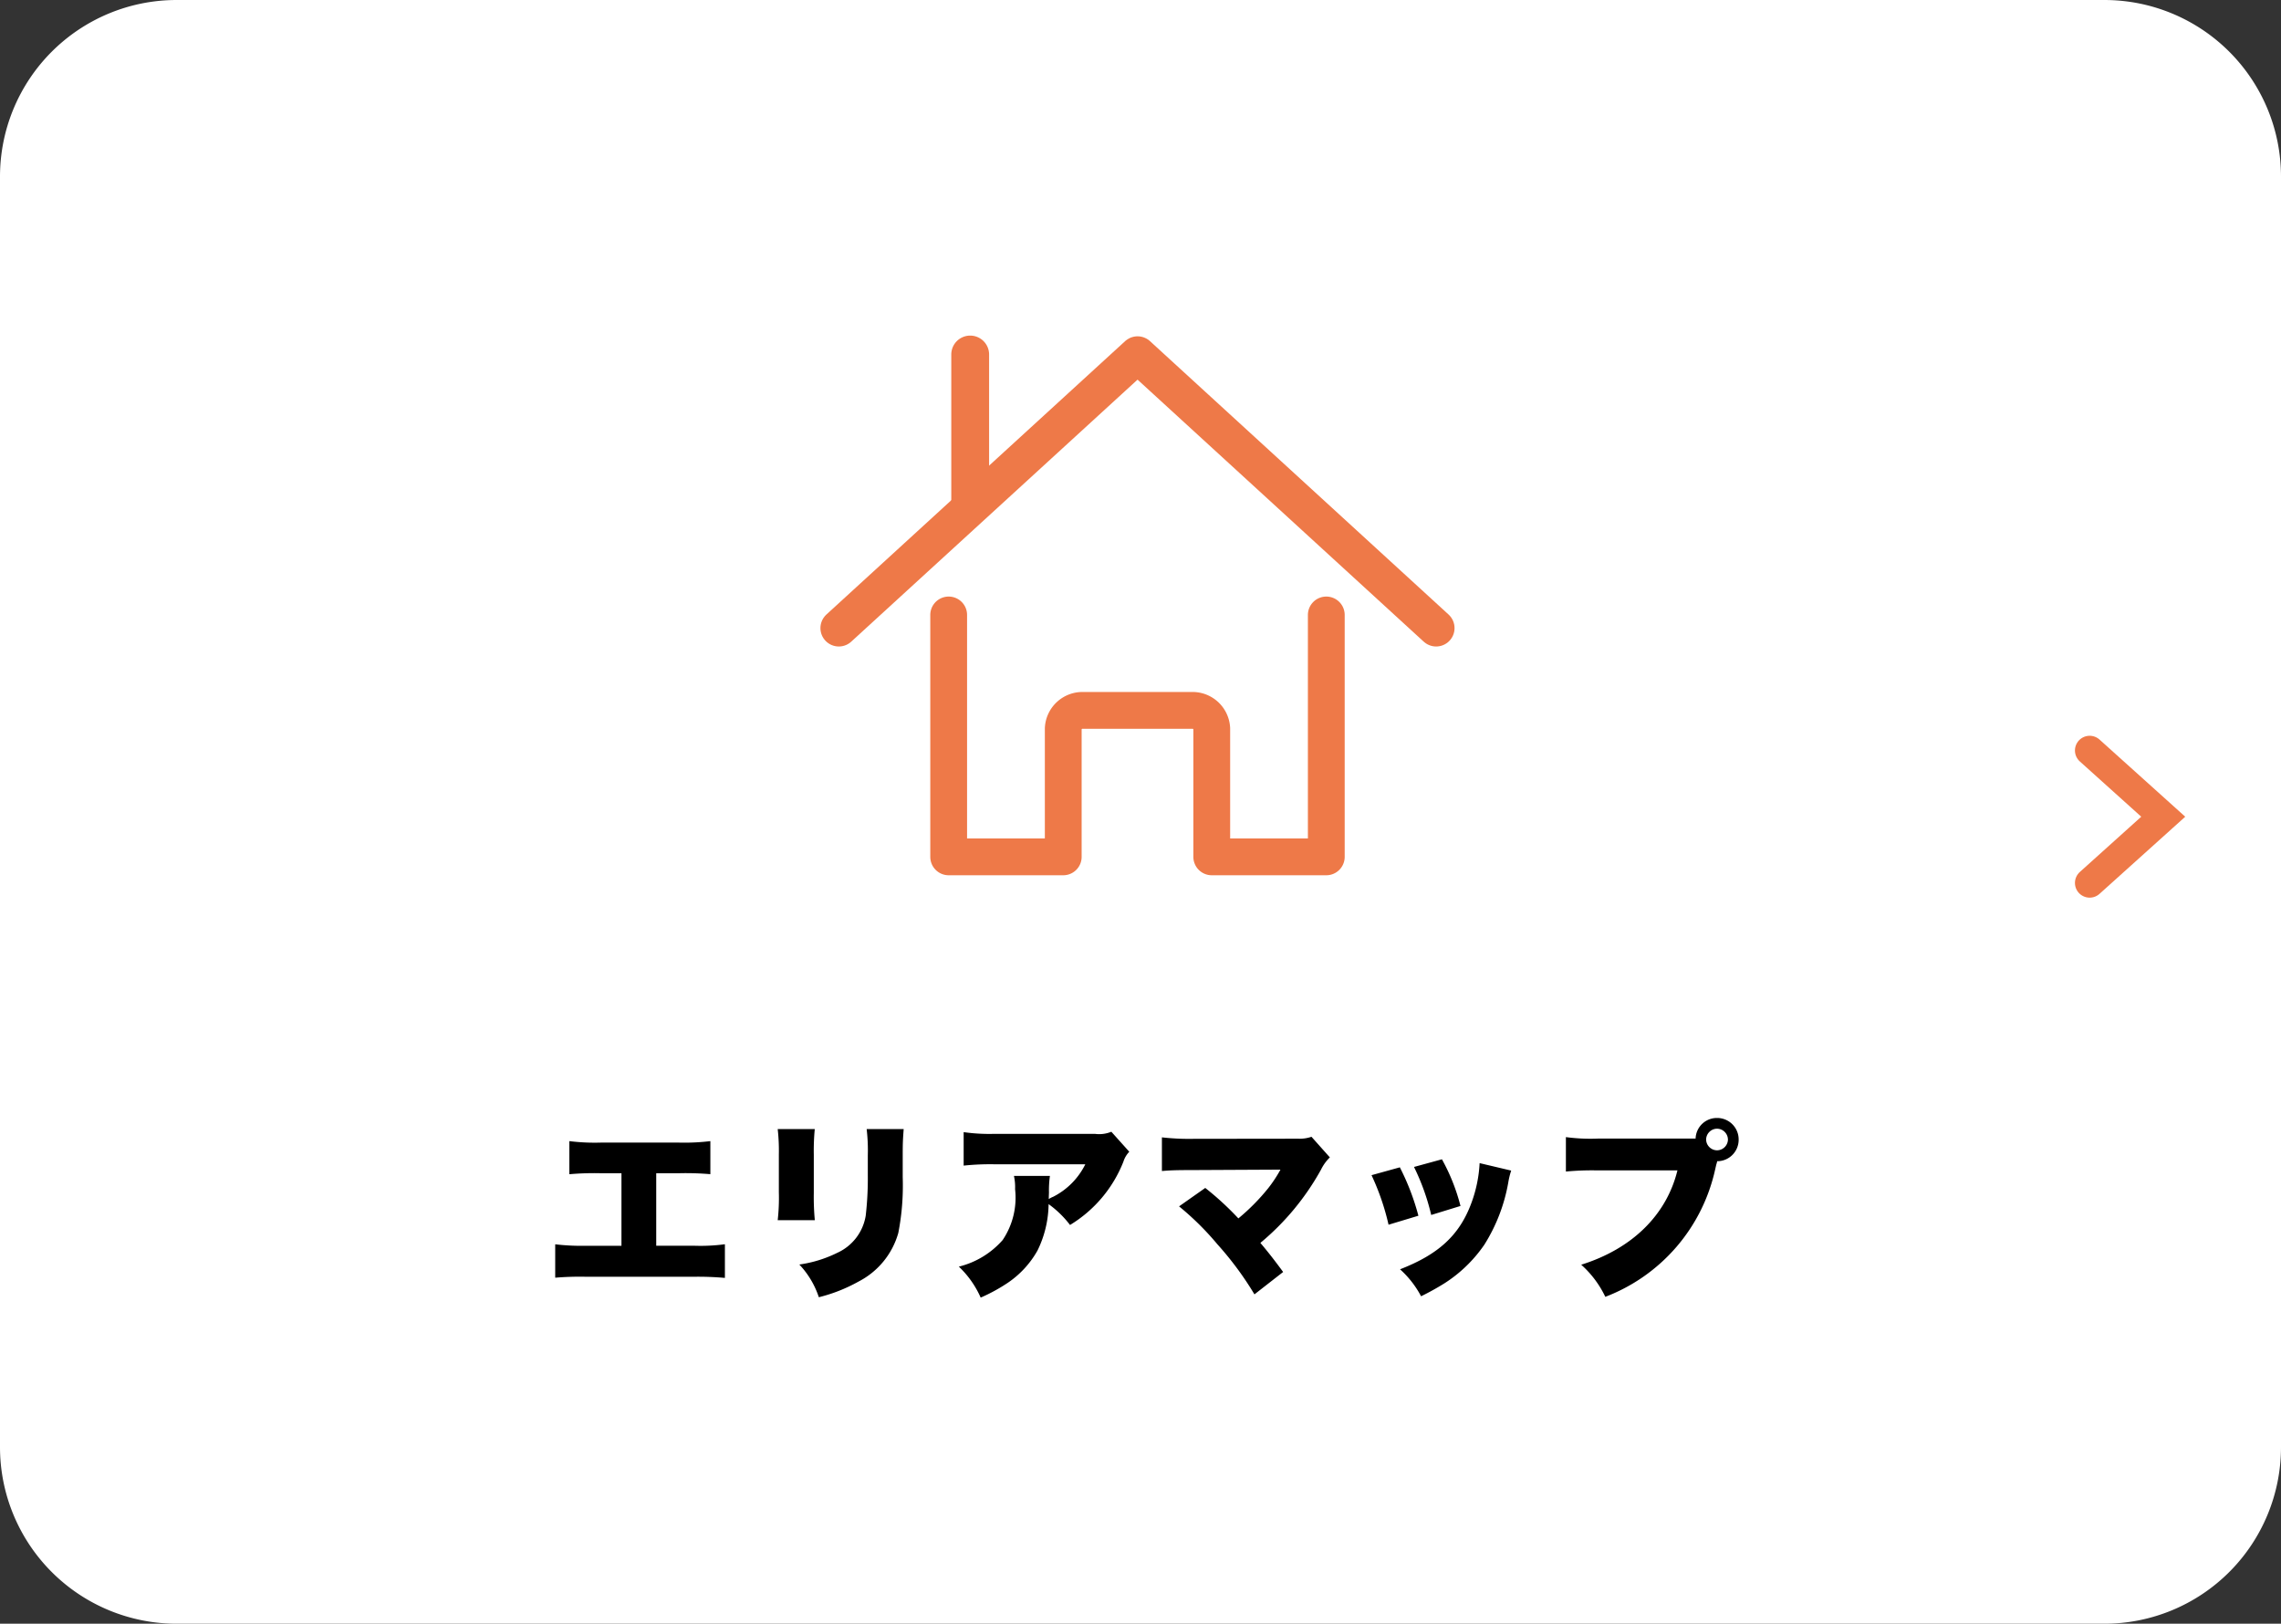 <svg xmlns="http://www.w3.org/2000/svg" width="155" height="110.341" viewBox="0 0 155 110.341">
  <rect x="0" y="0" width="155" height="110.341" fill="#333333" stroke="none"/>
  <g id="グループ_2974" data-name="グループ 2974" transform="translate(-13914 -6070.219)">
    <path id="パス_11677" data-name="パス 11677" d="M12,0H143a12,12,0,0,1,12,12V98.341a12,12,0,0,1-12,12H12a12,12,0,0,1-12-12V12A12,12,0,0,1,12,0Z" transform="translate(13914 6070.219)" fill="#fff"/>
    <path id="パス_11678" data-name="パス 11678" d="M7.592-7.4H9.165a19.773,19.773,0,0,1,2.106.065V-9.581a14.675,14.675,0,0,1-2.145.1H3.835a13.964,13.964,0,0,1-2.145-.1v2.249A19.467,19.467,0,0,1,3.8-7.4h1.43V-2.47H2.86a15.165,15.165,0,0,1-2.132-.1V-.3A19.791,19.791,0,0,1,2.821-.364h7.332a20.443,20.443,0,0,1,2.106.078V-2.574a12.478,12.478,0,0,1-2.145.1H7.592Zm8.255-3a13.016,13.016,0,0,1,.078,1.716V-6.11a13.487,13.487,0,0,1-.078,1.9h2.522A17.019,17.019,0,0,1,18.3-6.071V-8.658a15.657,15.657,0,0,1,.065-1.742Zm6.045,0a12.592,12.592,0,0,1,.078,1.781v1.352a22.076,22.076,0,0,1-.143,2.756A3.356,3.356,0,0,1,19.89-1.989a8.387,8.387,0,0,1-2.574.793,5.947,5.947,0,0,1,1.326,2.223,10.888,10.888,0,0,0,2.7-1.066,5.346,5.346,0,0,0,2.7-3.3,16.8,16.8,0,0,0,.3-3.783V-8.645c0-.832.013-1.027.065-1.755Zm16.627.182a2.178,2.178,0,0,1-1.118.143H30.589a12.375,12.375,0,0,1-2.106-.117v2.275a17.342,17.342,0,0,1,2.067-.091h6.2A4.921,4.921,0,0,1,34.567-5.8a1.684,1.684,0,0,0-.3.156c0-.13.013-.442.013-.455a6.974,6.974,0,0,1,.065-1.118H31.9a3.532,3.532,0,0,1,.078.9,5.153,5.153,0,0,1-.845,3.458,5.812,5.812,0,0,1-2.977,1.807A6.543,6.543,0,0,1,29.64,1.053a11.844,11.844,0,0,0,1.833-1,6.475,6.475,0,0,0,2.028-2.2A7.335,7.335,0,0,0,34.255-5.3a6.825,6.825,0,0,1,1.456,1.417,8.793,8.793,0,0,0,3.627-4.3,1.677,1.677,0,0,1,.4-.676ZM50.011-7.644a9.024,9.024,0,0,1-.832,1.261,14.3,14.3,0,0,1-2.028,2.054A20.167,20.167,0,0,0,44.9-6.4L43.121-5.148a19.382,19.382,0,0,1,2.613,2.587A21.915,21.915,0,0,1,48.243.832l1.95-1.521c-.624-.845-.988-1.313-1.547-1.976a17.429,17.429,0,0,0,4.121-4.979,3,3,0,0,1,.6-.832l-1.248-1.4a2.47,2.47,0,0,1-.9.13L44.1-9.737a16.353,16.353,0,0,1-2.145-.1v2.288c.572-.052,1.027-.065,2.106-.065Zm6.188.377A16.583,16.583,0,0,1,57.356-3.9l2.028-.611A16.377,16.377,0,0,0,58.123-7.8Zm2.886-.559a15.3,15.3,0,0,1,1.17,3.263l1.989-.611a13.3,13.3,0,0,0-1.261-3.172Zm4.459-.26a9.084,9.084,0,0,1-.572,2.743c-.806,2.158-2.223,3.458-4.836,4.472A6.63,6.63,0,0,1,59.566.962,17.6,17.6,0,0,0,61.139.091a9.449,9.449,0,0,0,2.73-2.639,11.731,11.731,0,0,0,1.625-4.238,5.229,5.229,0,0,1,.195-.793Zm16.146-.13a1.456,1.456,0,0,0,1.456-1.469,1.459,1.459,0,0,0-1.469-1.469,1.443,1.443,0,0,0-1.456,1.4h-6.63a12.5,12.5,0,0,1-2.184-.1v2.34a19,19,0,0,1,2.145-.078h5.434c-.741,3.029-3.081,5.33-6.539,6.409A6.871,6.871,0,0,1,72.085,1a12.03,12.03,0,0,0,7.462-8.645l.078-.338c.013-.039.026-.078.039-.13l.013-.052Zm-.013-2.21a.749.749,0,0,1,.741.741.747.747,0,0,1-.741.728.747.747,0,0,1-.741-.728A.749.749,0,0,1,79.677-10.426Z" transform="translate(13951 6157.346)"/>
    <g id="グループ_2972" data-name="グループ 2972" transform="translate(14049.792 6121.219)">
      <path id="パス_10259" data-name="パス 10259" d="M11833,6210.559l5,4.5-5,4.5" transform="translate(-11826.794 -6210.559)" fill="none" stroke="#ee7948" stroke-linecap="round" stroke-width="2"/>
    </g>
    <g id="グループ_2973" data-name="グループ 2973" transform="translate(13971 6093.025)">
      <g id="グループ_2086" data-name="グループ 2086" transform="translate(0 0)">
        <g id="グループ_2082" data-name="グループ 2082" transform="translate(3.037 19.232)">
          <g id="グループ_2081" data-name="グループ 2081" transform="translate(0)">
            <g id="パス_10253" data-name="パス 10253" transform="translate(0 -23.517)" fill="none">
              <path d="M34.28,23.517h0Z" stroke="none"/>
              <path d="M -3.814697265625e-06 23.517 L 34.28 23.517 L -3.814697265625e-06 23.517 Z" stroke="none" fill="#ee7948"/>
            </g>
          </g>
        </g>
        <g id="グループ_2084" data-name="グループ 2084" transform="translate(0 0)">
          <g id="グループ_2085" data-name="グループ 2085">
            <path id="パス_10130" data-name="パス 10130" d="M5,32.53,25.3,13.951,45.59,32.53" transform="translate(-5 -12.653)" fill="none" stroke="#ee7948" stroke-linecap="round" stroke-linejoin="round" stroke-width="2.5"/>
            <path id="パス_10131" data-name="パス 10131" d="M60.236,15.364V6.285a1.285,1.285,0,1,0-2.57,0V17.774c0,.016,0,.031,0,.048" transform="translate(-50.024 -5)" fill="#ee7948"/>
            <path id="パス_10132" data-name="パス 10132" d="M82.107,124.262V140.7H74.324v-8.716a1.308,1.308,0,0,0-1.369-1.237H65.6a1.308,1.308,0,0,0-1.368,1.237V140.7H56.447V124.262" transform="translate(-48.982 -105.278)" fill="none" stroke="#ee7948" stroke-linecap="round" stroke-linejoin="round" stroke-miterlimit="10" stroke-width="2.5"/>
          </g>
        </g>
      </g>
    </g>
  </g>
</svg>
